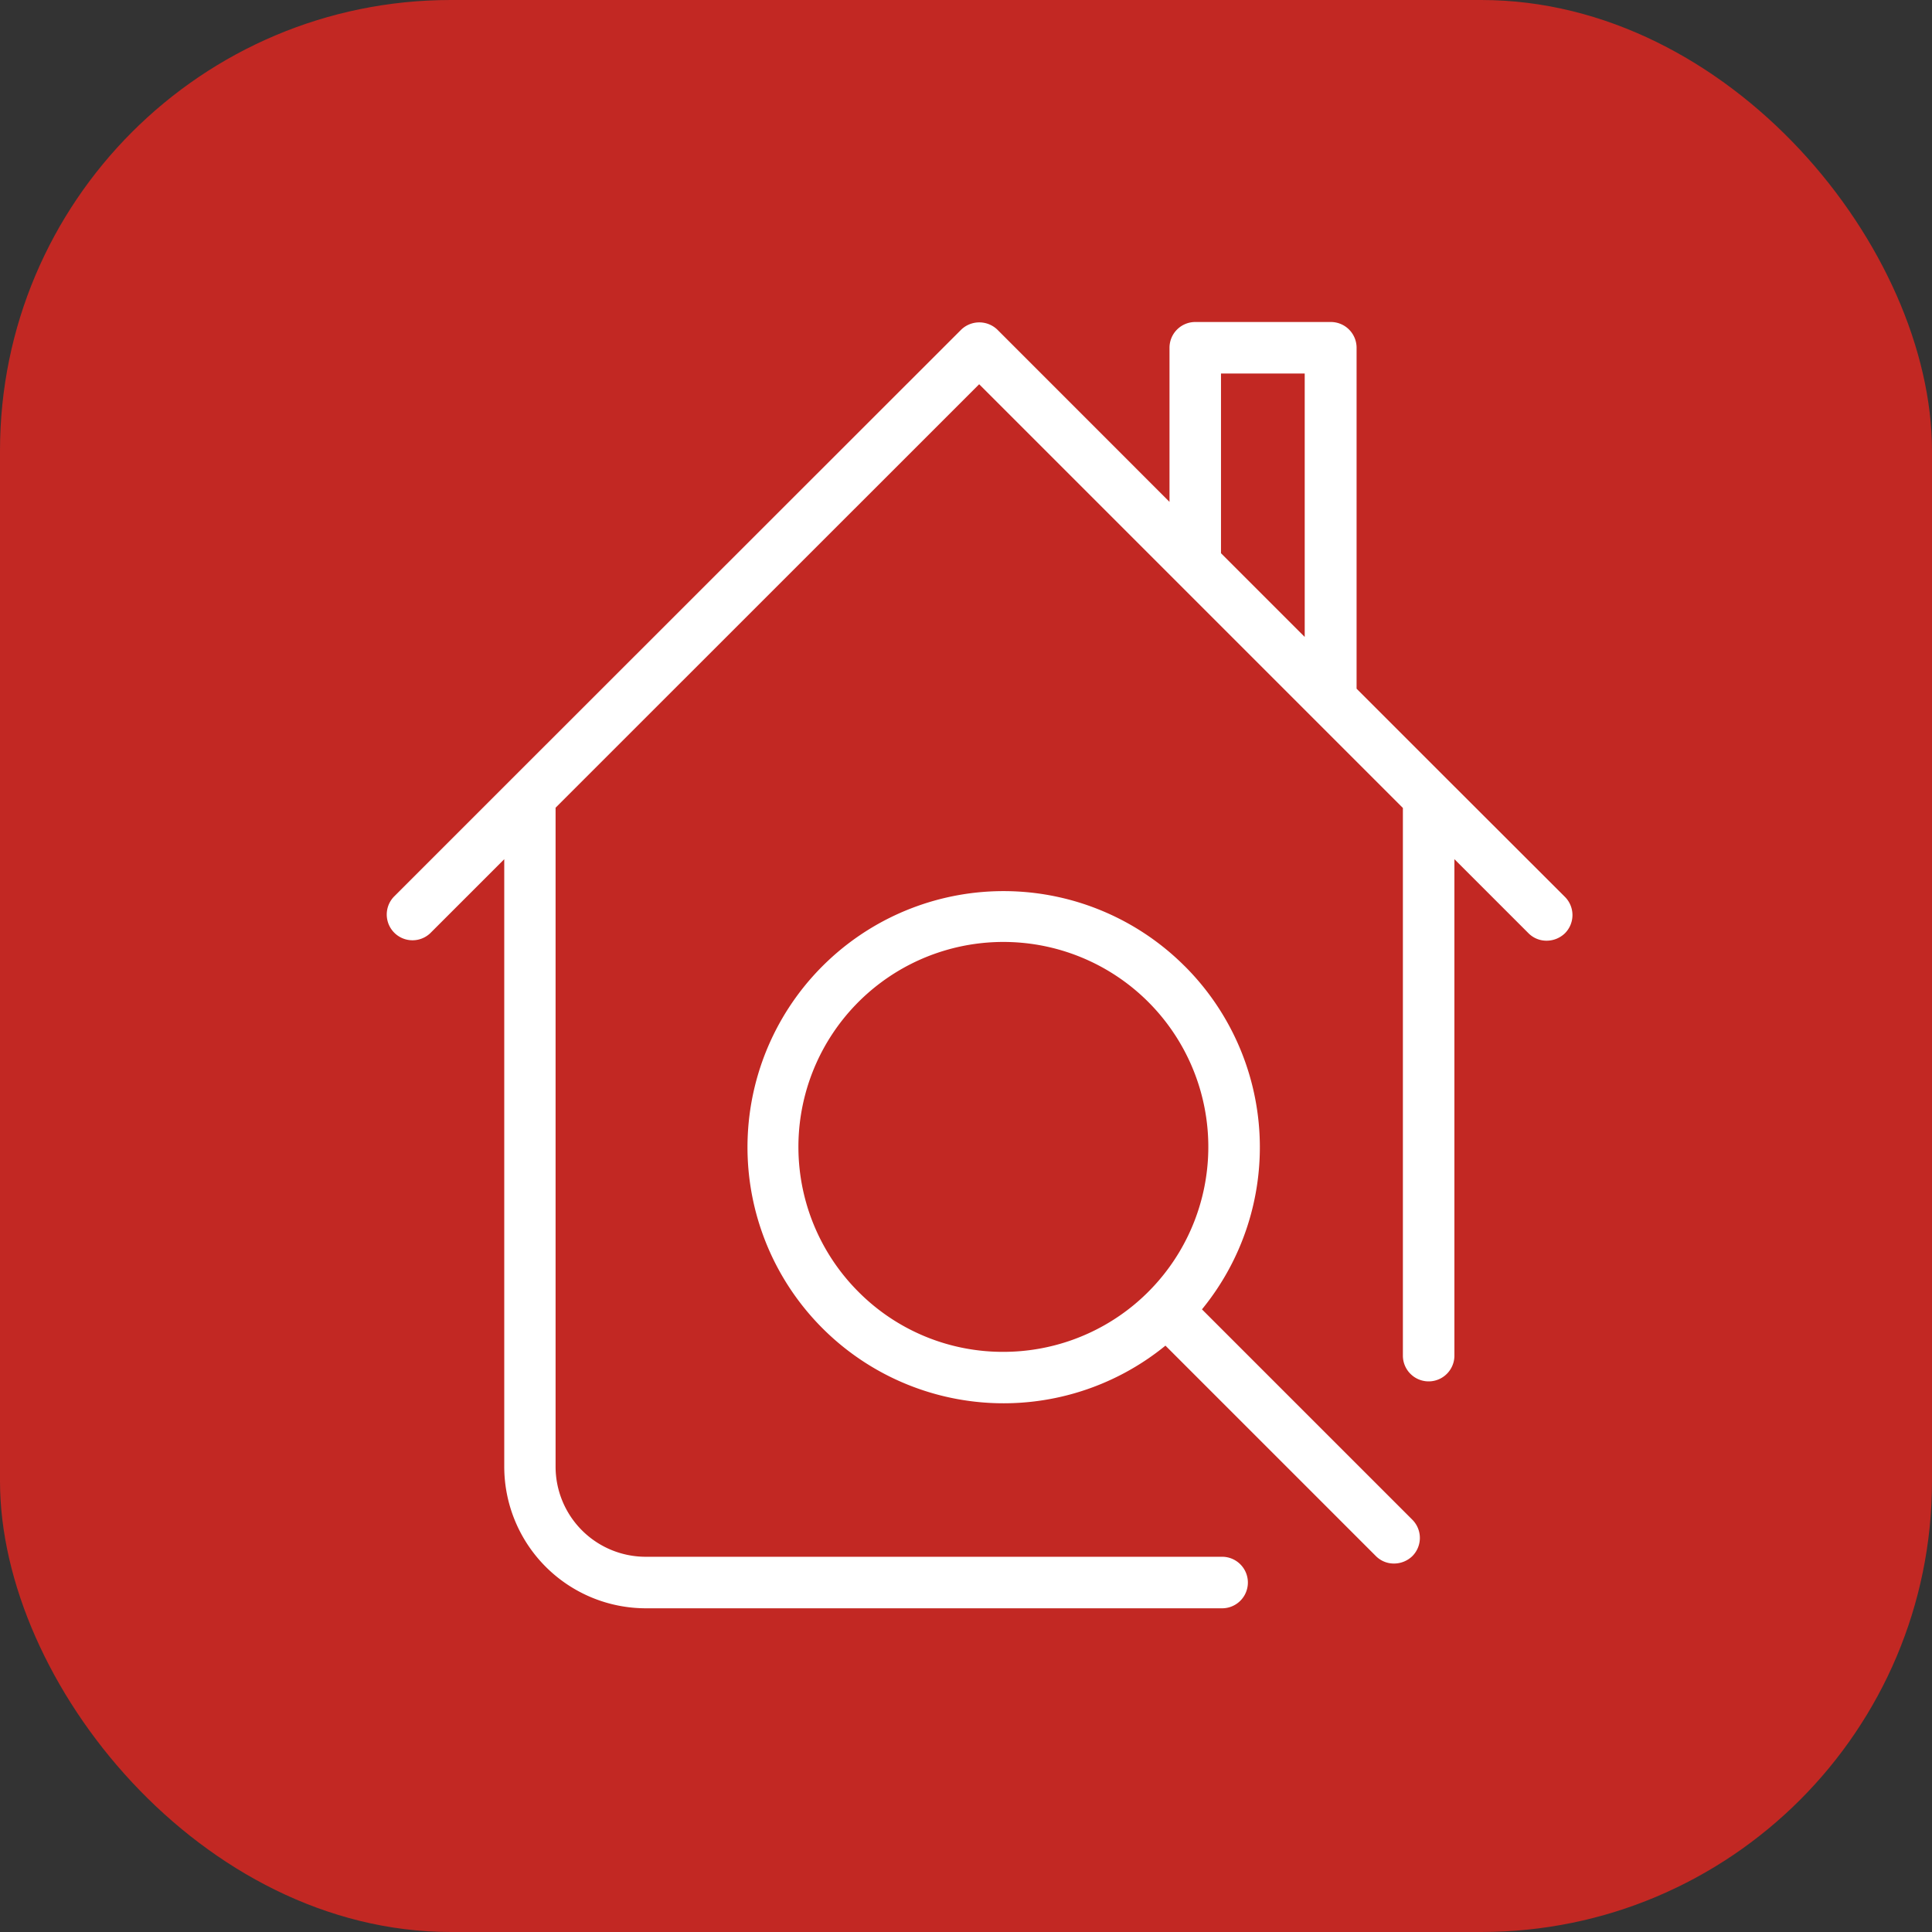 <svg xmlns="http://www.w3.org/2000/svg" width="60" height="60" viewBox="0 0 60 60">
  <rect x="0" y="0" width="60" height="60" fill="#333333" stroke="none"/>
  <g id="Group_4137" data-name="Group 4137" transform="translate(9417 18988)">
    <rect id="Rectangle_6446" data-name="Rectangle 6446" width="60" height="60" rx="14" transform="translate(-9417 -18988)" fill="#c22823"/>
    <g id="agency" transform="translate(-9405 -18978)">
      <path id="Path_4999" data-name="Path 4999" d="M8.318,23.983l2.3-2.3V40.553a4.4,4.4,0,0,0,4.394,4.394h17.9a.8.8,0,1,0,0-1.6h-17.9a2.8,2.8,0,0,1-2.8-2.8V20.084L25.367,6.933,35.706,17.272l.008.008,2.812,2.812V37.1a.8.8,0,0,0,1.6,0V21.682l2.3,2.3a.785.785,0,0,0,.567.232.818.818,0,0,0,.567-.232.8.8,0,0,0,0-1.127L39.9,19.2l-2.812-2.812V5.8a.8.8,0,0,0-.8-.8h-4.21a.8.8,0,0,0-.8.8v4.786L25.934,5.24a.81.81,0,0,0-1.127,0L10.85,19.189,7.191,22.848a.8.8,0,0,0,1.127,1.135ZM32.877,6.6h2.6v8.181l-2.6-2.6Z" transform="translate(-6.958 -5)" fill="#fff"/>
      <path id="Path_5000" data-name="Path 5000" d="M34.562,29.443a7.953,7.953,0,1,0-.591,11.792l6.535,6.535a.785.785,0,0,0,.567.232.818.818,0,0,0,.567-.232.8.8,0,0,0,0-1.127l-6.535-6.535a7.946,7.946,0,0,0-.543-10.666ZM24.439,39.566a6.365,6.365,0,1,1,4.5,1.862,6.321,6.321,0,0,1-4.5-1.862Z" transform="translate(-9.777 -9.445)" fill="#fff"/>
    </g>
  </g>
</svg>
